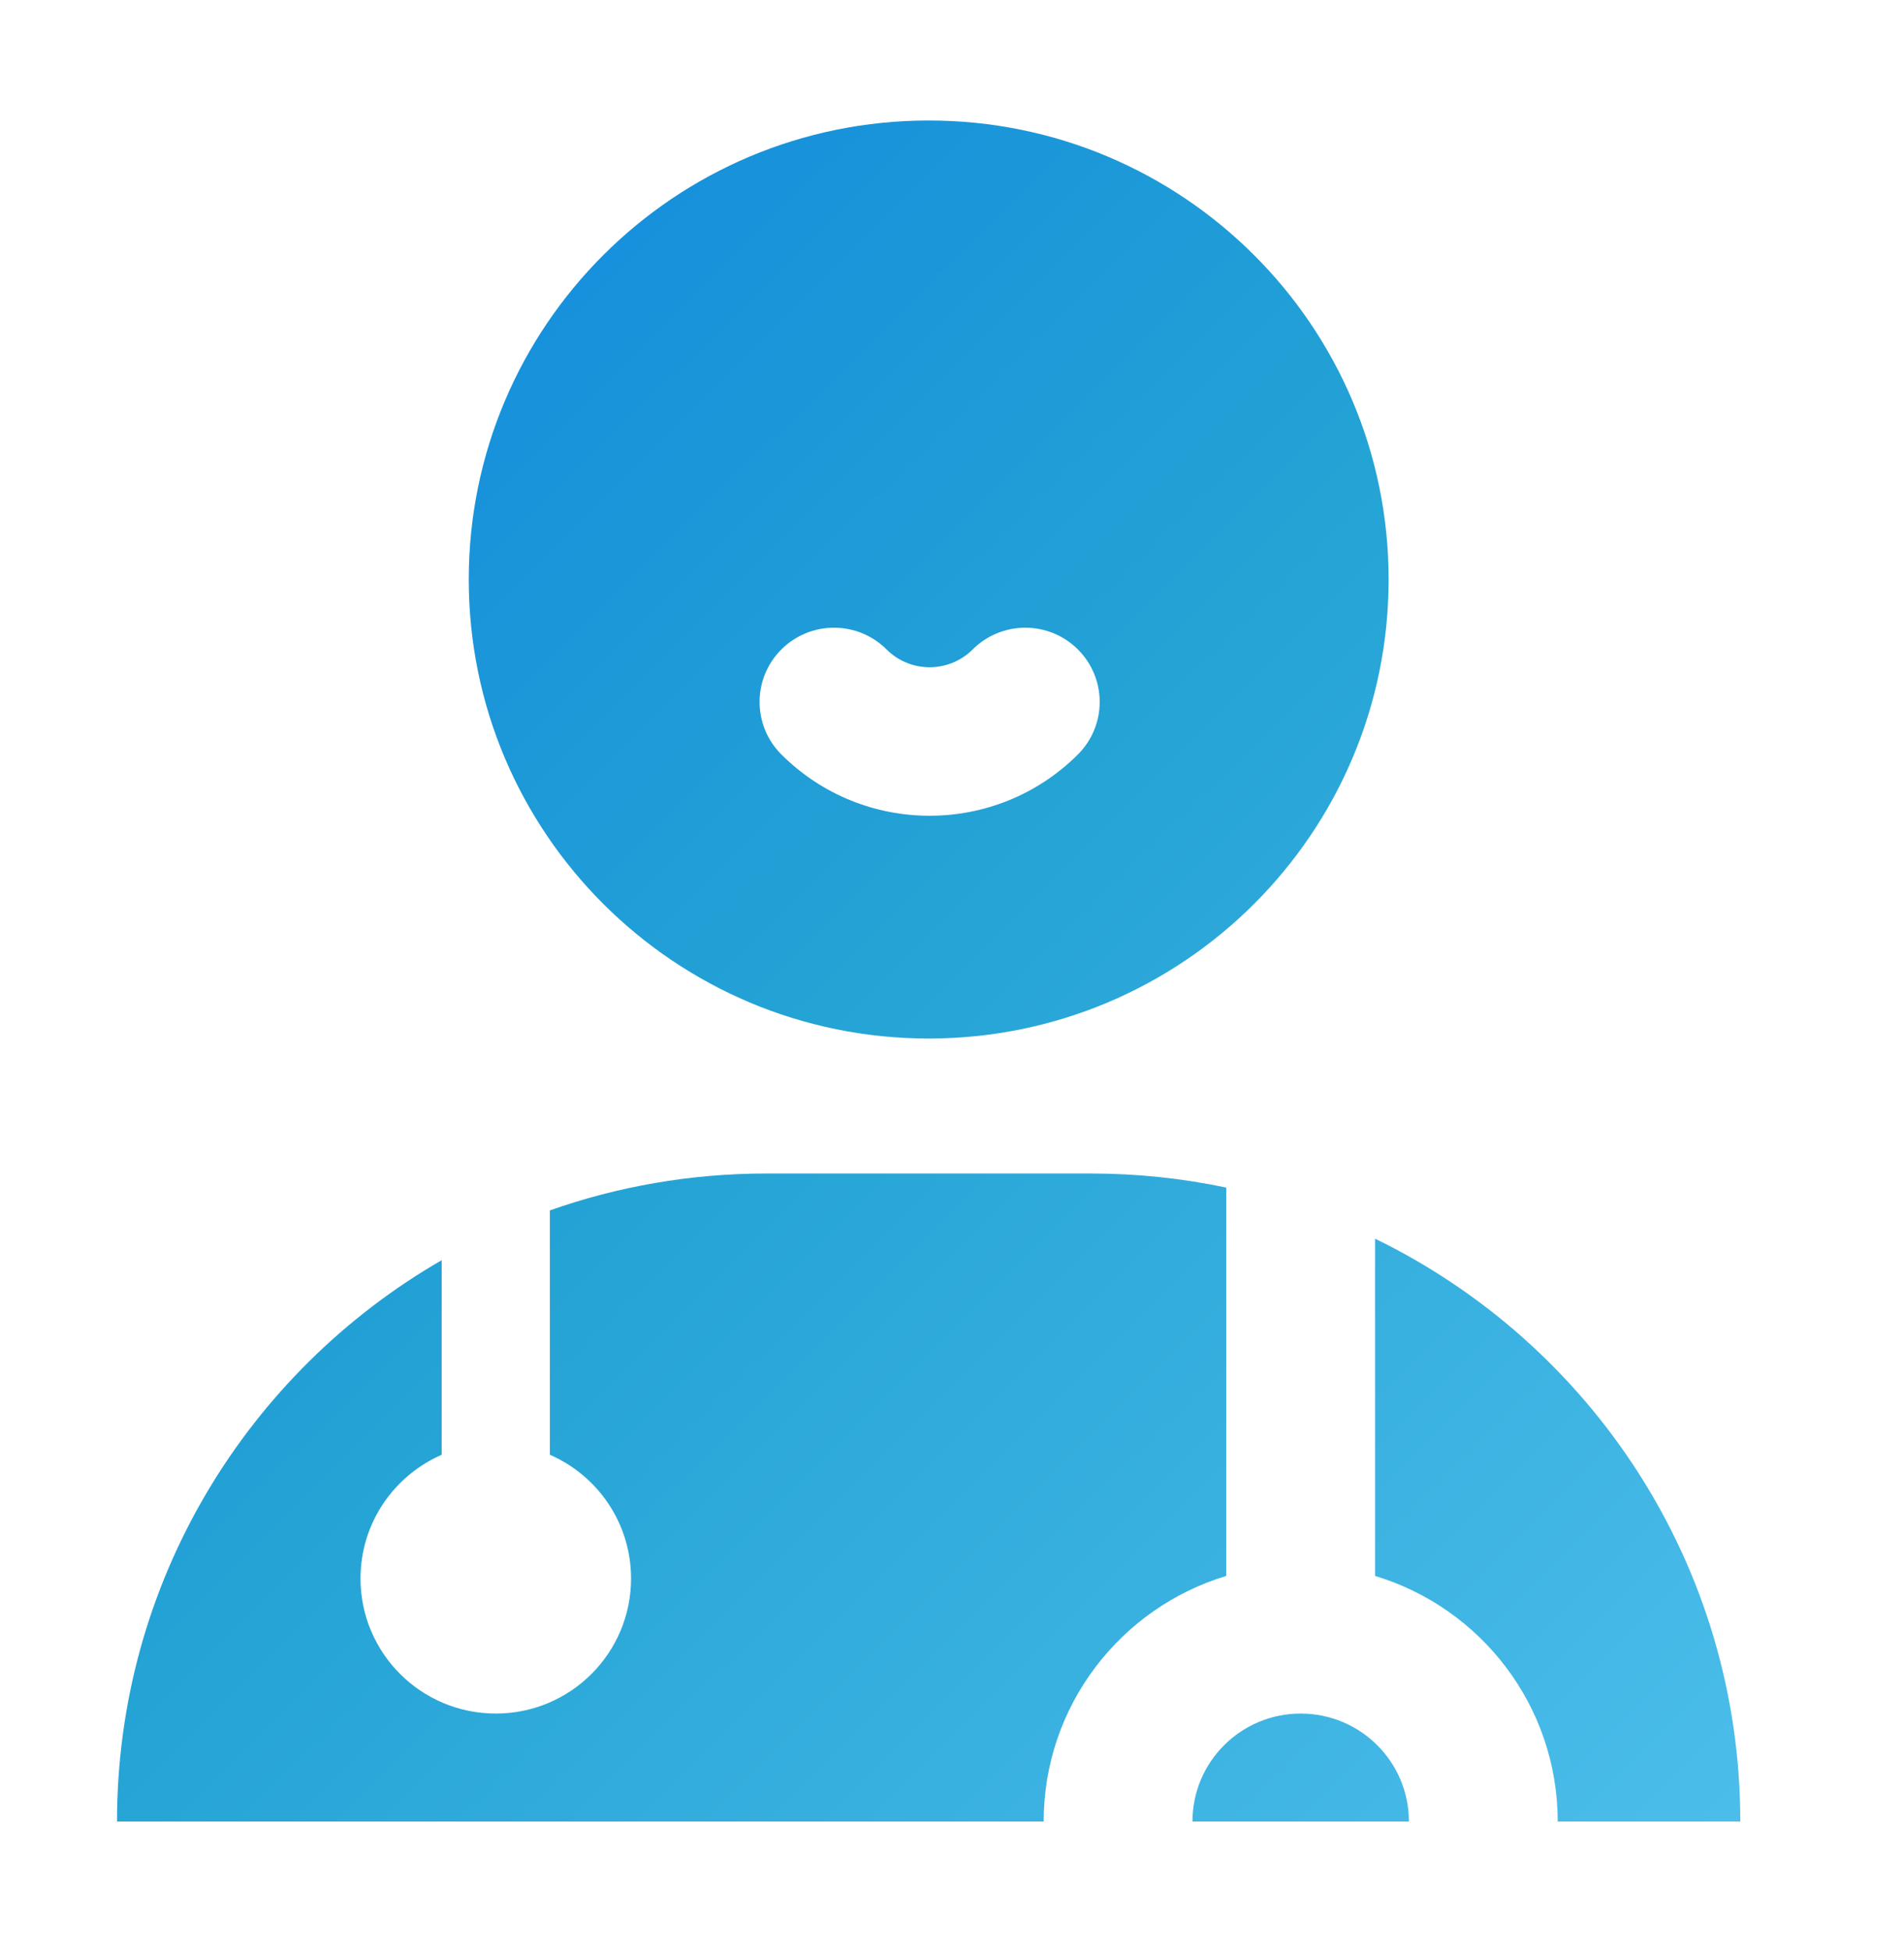 <svg width="41" height="42" viewBox="0 0 41 42" fill="none" xmlns="http://www.w3.org/2000/svg">
<path fill-rule="evenodd" clip-rule="evenodd" d="M9.511 27.129C5.332 29.541 2.52 34.05 2.52 39.214H22.474C22.474 36.72 24.131 34.612 26.406 33.926V25.566C25.467 25.368 24.492 25.263 23.493 25.263H16.502C14.868 25.263 13.299 25.543 11.841 26.057V31.318C12.87 31.766 13.589 32.79 13.589 33.982C13.589 35.587 12.285 36.889 10.676 36.889C9.068 36.889 7.763 35.587 7.763 33.982C7.763 32.79 8.482 31.766 9.511 31.318V27.129ZM29.61 26.666V33.926C31.886 34.612 33.543 36.72 33.543 39.214H37.475C37.475 33.698 34.267 28.93 29.61 26.666ZM30.339 39.214C30.339 37.929 29.295 36.889 28.008 36.889C26.721 36.889 25.678 37.929 25.678 39.214H30.339ZM29.902 12.475C29.902 17.933 25.468 22.357 19.998 22.357C14.528 22.357 10.094 17.933 10.094 12.475C10.094 7.018 14.528 2.594 19.998 2.594C25.468 2.594 29.902 7.018 29.902 12.475ZM23.211 13.981C23.837 14.605 23.837 15.617 23.211 16.242C21.448 18.001 18.589 18.001 16.826 16.242C16.2 15.617 16.2 14.605 16.826 13.981C17.451 13.357 18.466 13.357 19.091 13.981C19.603 14.492 20.433 14.492 20.945 13.981C21.571 13.357 22.585 13.357 23.211 13.981Z" fill="url(#paint0_linear_8803_42280)"/>
<defs>
<linearGradient id="paint0_linear_8803_42280" x1="5.542" y1="7.123" x2="37.34" y2="39.07" gradientUnits="userSpaceOnUse">
<stop stop-color="#138CDD"/>
<stop offset="0.42" stop-color="#24A3D5"/>
<stop offset="1" stop-color="#4BBDEA"/>
</linearGradient>
</defs>
</svg>

